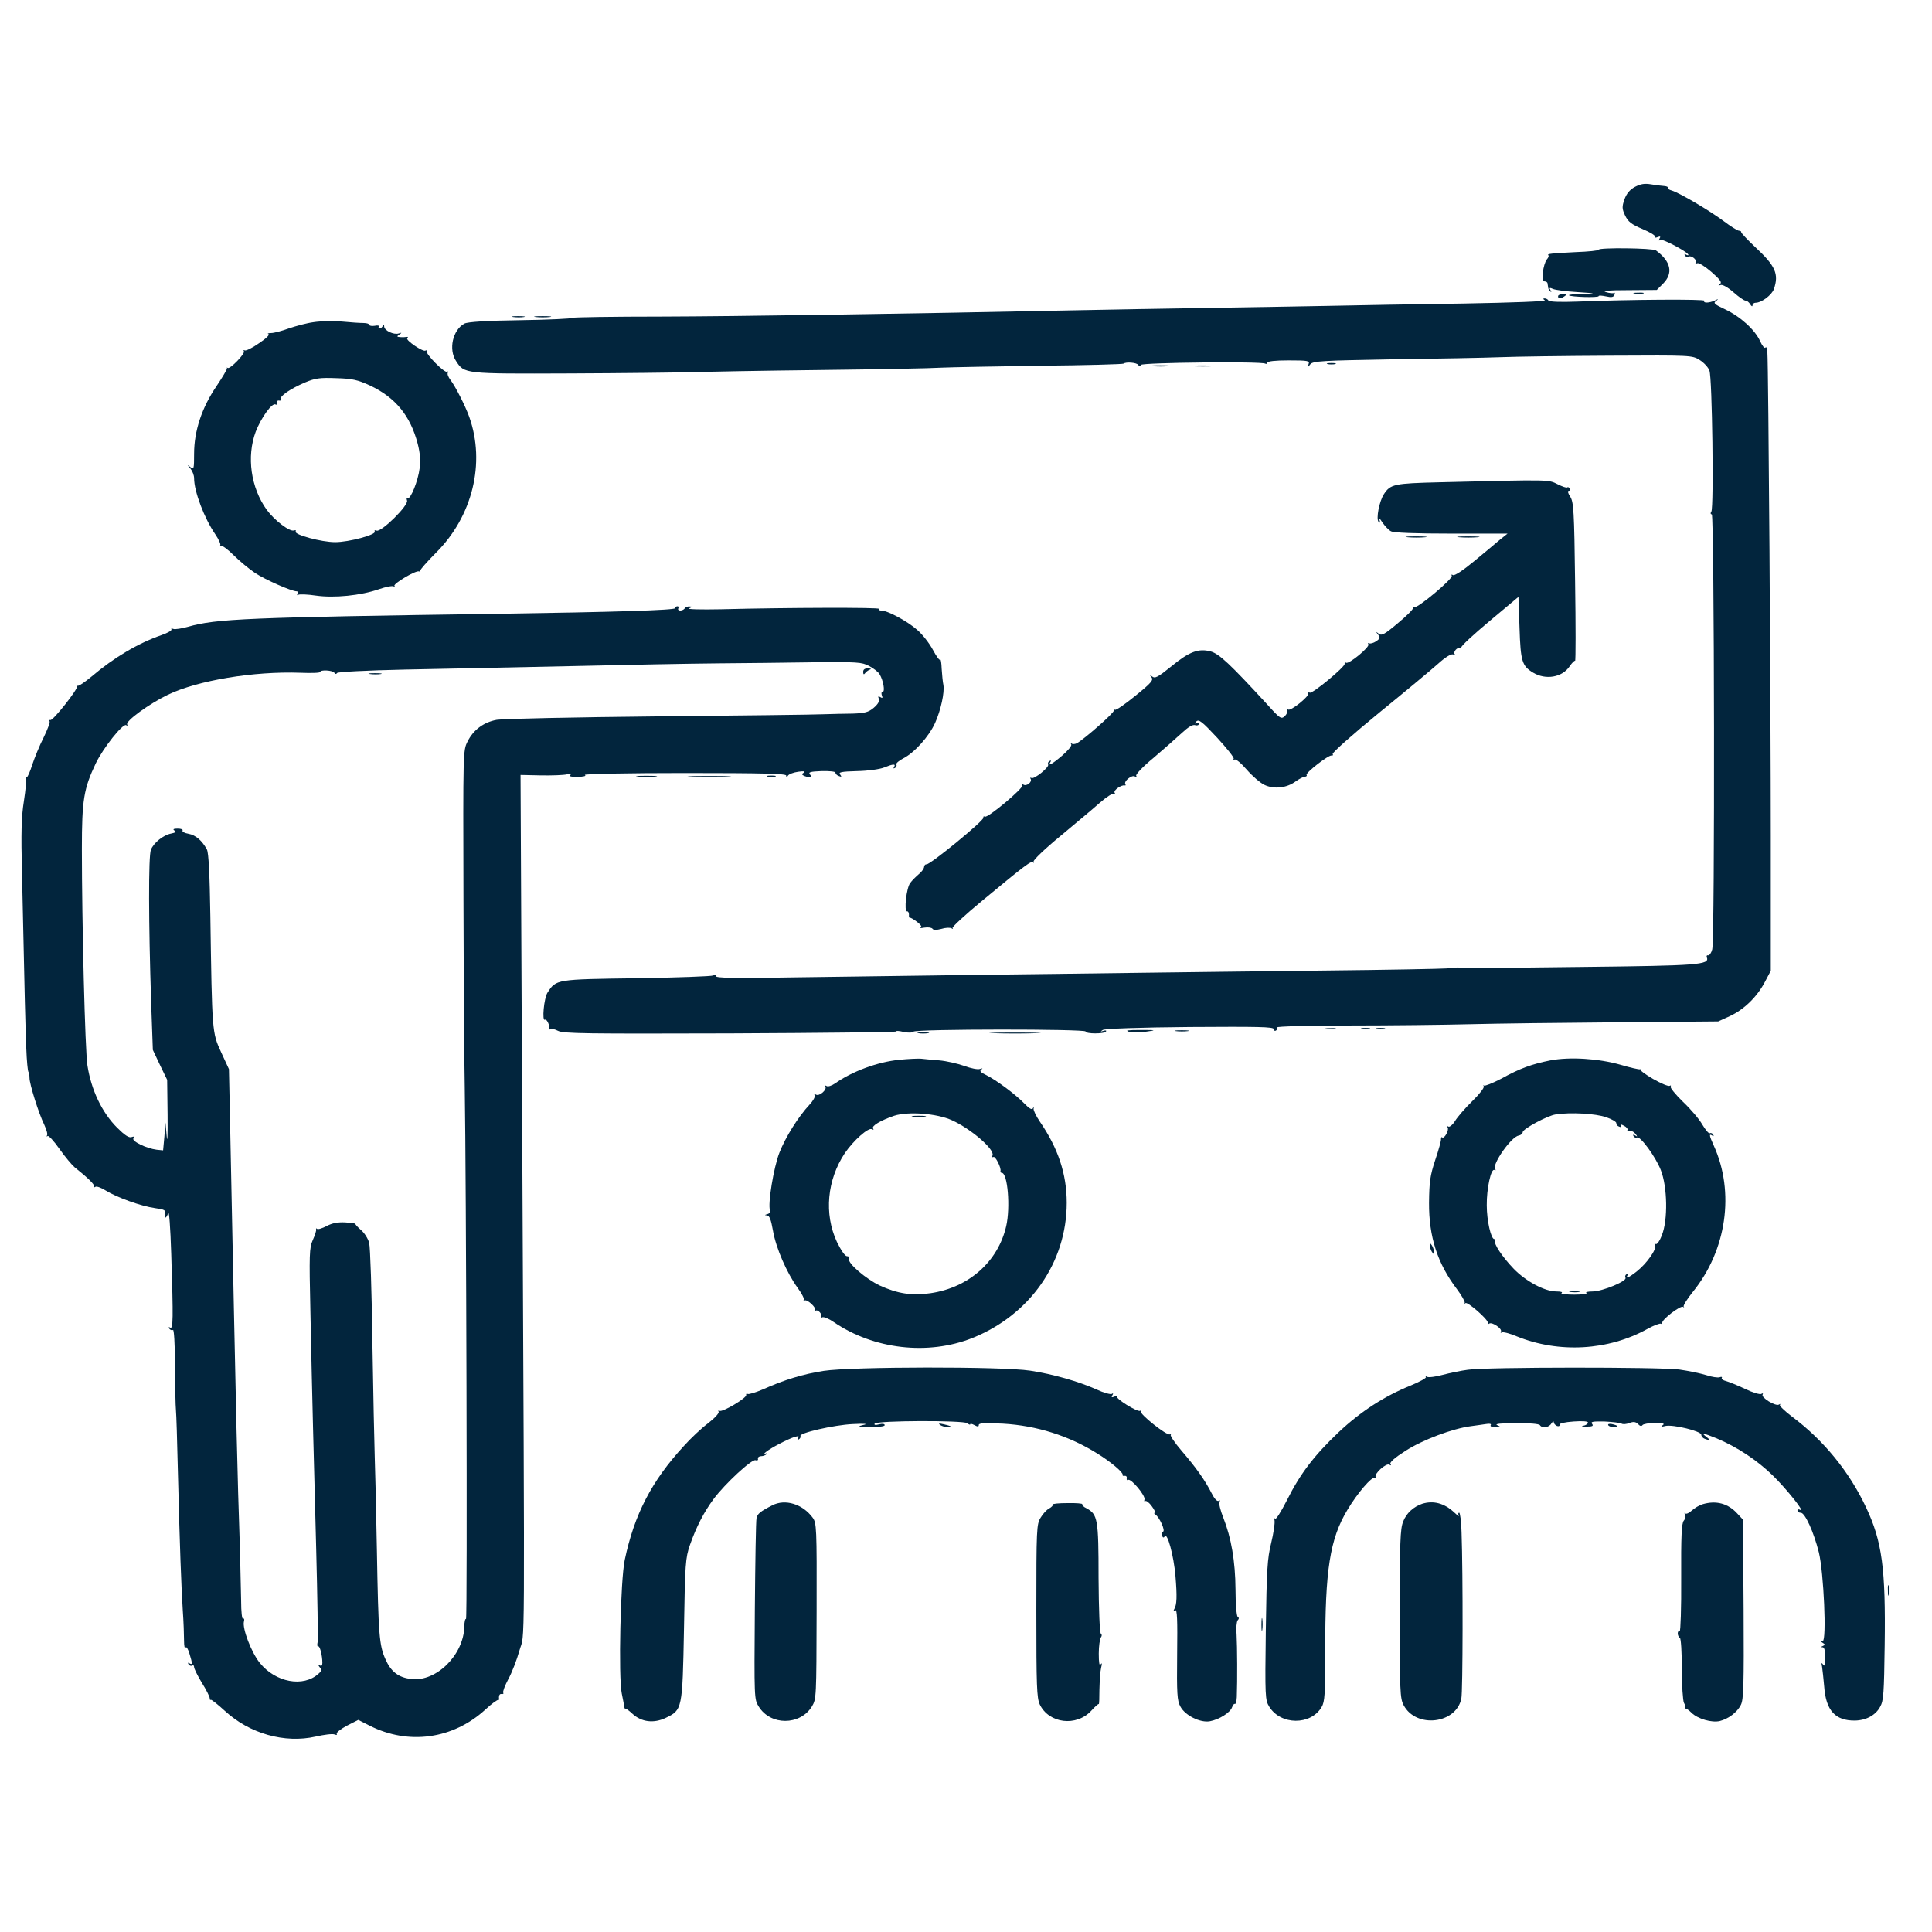 <svg width="90" height="90" viewBox="0 0 90 90" fill="none" xmlns="http://www.w3.org/2000/svg">
<path d="M76.162 8.706C75.923 8.835 75.774 9.015 75.674 9.284C75.555 9.632 75.555 9.722 75.704 10.04C75.843 10.329 75.993 10.449 76.511 10.668C76.869 10.817 77.128 10.977 77.098 11.027C77.068 11.076 77.128 11.086 77.218 11.046C77.347 10.997 77.367 11.017 77.307 11.116C77.257 11.206 77.267 11.226 77.347 11.176C77.447 11.106 78.652 11.754 78.652 11.873C78.652 11.903 78.602 11.893 78.532 11.853C78.463 11.813 78.453 11.823 78.492 11.903C78.532 11.963 78.612 11.992 78.662 11.953C78.781 11.883 79.07 12.102 78.99 12.222C78.96 12.271 79 12.291 79.07 12.261C79.14 12.232 79.439 12.421 79.727 12.67C80.136 13.028 80.225 13.158 80.126 13.227C80.026 13.307 80.036 13.317 80.156 13.277C80.245 13.247 80.494 13.387 80.753 13.616C80.992 13.825 81.241 14.004 81.311 14.004C81.38 14.004 81.48 14.084 81.53 14.174C81.59 14.273 81.639 14.293 81.639 14.223C81.639 14.164 81.699 14.104 81.779 14.104C82.058 14.104 82.536 13.745 82.635 13.466C82.874 12.769 82.715 12.391 81.769 11.514C81.4 11.166 81.102 10.847 81.112 10.817C81.121 10.777 81.072 10.748 81.012 10.748C80.942 10.748 80.624 10.549 80.295 10.3C79.657 9.821 78.243 8.985 77.875 8.875C77.755 8.845 77.676 8.786 77.696 8.746C77.716 8.706 77.636 8.676 77.526 8.666C77.407 8.656 77.128 8.626 76.909 8.587C76.61 8.537 76.431 8.567 76.162 8.706Z" fill="#02253D"/>
<path d="M74.47 11.634C74.47 11.674 73.992 11.724 73.404 11.744C72.239 11.804 72.05 11.823 72.13 11.893C72.159 11.923 72.13 12.003 72.06 12.082C71.881 12.312 71.781 13.108 71.95 13.108C72.02 13.108 72.09 13.148 72.09 13.208C72.1 13.258 72.11 13.347 72.12 13.397C72.12 13.447 72.169 13.527 72.219 13.576C72.279 13.626 72.279 13.596 72.229 13.517C72.159 13.407 72.189 13.387 72.339 13.457C72.438 13.507 72.956 13.576 73.474 13.606C74.38 13.666 74.39 13.676 73.733 13.686C73.355 13.696 73.066 13.726 73.086 13.756C73.165 13.835 74.47 13.875 74.47 13.795C74.47 13.756 74.619 13.766 74.808 13.805C75.067 13.865 75.167 13.845 75.207 13.736C75.237 13.656 75.227 13.616 75.187 13.646C75.137 13.676 74.968 13.656 74.808 13.606C74.609 13.546 74.928 13.517 75.844 13.517L77.179 13.507L77.468 13.218C77.956 12.73 77.846 12.182 77.139 11.664C76.999 11.555 74.47 11.525 74.47 11.634Z" fill="#02253D"/>
<path d="M76.144 13.674C76.264 13.694 76.443 13.694 76.543 13.674C76.632 13.644 76.533 13.624 76.314 13.634C76.095 13.634 76.015 13.654 76.144 13.674Z" fill="#02253D"/>
<path d="M72.58 13.802C72.58 13.932 72.69 13.932 72.879 13.802C72.998 13.723 72.988 13.703 72.809 13.703C72.68 13.703 72.58 13.743 72.58 13.802Z" fill="#02253D"/>
<path d="M71.964 13.99C72.044 14.04 70.441 14.099 68.23 14.139C66.109 14.169 63.25 14.219 61.876 14.249C60.512 14.278 57.913 14.318 56.1 14.348C54.298 14.378 51.738 14.418 50.424 14.448C41.819 14.627 34.331 14.737 30.805 14.747C28.564 14.747 26.702 14.777 26.672 14.806C26.642 14.846 25.547 14.896 24.233 14.916C22.669 14.936 21.773 14.996 21.633 15.075C21.086 15.374 20.887 16.28 21.245 16.818C21.633 17.416 21.604 17.416 26.523 17.396C28.983 17.386 31.542 17.356 32.199 17.336C32.857 17.316 35.565 17.266 38.224 17.236C40.883 17.206 43.413 17.157 43.851 17.127C44.289 17.107 46.37 17.067 48.472 17.037C50.573 17.017 52.316 16.968 52.346 16.938C52.445 16.848 52.953 16.888 53.023 16.997C53.073 17.077 53.103 17.077 53.152 16.997C53.222 16.888 58.759 16.828 58.938 16.938C58.998 16.968 59.038 16.948 59.038 16.898C59.038 16.828 59.396 16.788 60.034 16.788C60.93 16.788 61.02 16.808 60.96 16.957C60.91 17.127 60.91 17.127 61.04 16.968C61.169 16.818 61.567 16.798 64.864 16.738C66.895 16.709 69.156 16.669 69.893 16.639C70.63 16.609 72.94 16.579 75.031 16.569C78.786 16.549 78.826 16.549 79.174 16.768C79.373 16.888 79.582 17.117 79.632 17.266C79.762 17.585 79.841 23.64 79.722 23.829C79.672 23.899 79.682 23.959 79.742 23.959C79.861 23.959 79.891 43.797 79.762 44.226C79.722 44.385 79.632 44.514 79.573 44.504C79.513 44.484 79.483 44.534 79.513 44.604C79.642 44.943 79.105 44.983 73.787 45.042C70.909 45.082 68.449 45.102 68.329 45.092C68.2 45.082 68.04 45.072 67.981 45.072C67.911 45.062 67.652 45.082 67.403 45.112C67.154 45.132 64.555 45.182 61.627 45.212C58.699 45.251 54.706 45.291 52.764 45.321C50.822 45.351 47.277 45.391 44.897 45.421C42.517 45.451 38.941 45.5 36.96 45.53C34.241 45.58 33.345 45.56 33.345 45.471C33.345 45.401 33.295 45.391 33.225 45.441C33.156 45.48 31.552 45.54 29.66 45.57C25.896 45.62 25.906 45.62 25.507 46.237C25.338 46.496 25.238 47.602 25.388 47.502C25.467 47.452 25.617 47.771 25.587 47.91C25.567 47.96 25.597 47.98 25.627 47.94C25.667 47.901 25.836 47.94 25.995 48.02C26.244 48.15 27.3 48.159 34.032 48.139C38.304 48.12 41.77 48.08 41.75 48.05C41.73 48.01 41.879 48.02 42.088 48.07C42.307 48.12 42.497 48.11 42.546 48.06C42.676 47.93 50.573 47.93 50.573 48.05C50.573 48.169 51.449 48.169 51.519 48.05C51.559 48 51.499 47.99 51.4 48.02C51.25 48.07 51.25 48.06 51.37 47.98C51.459 47.92 53.073 47.861 55.433 47.841C58.6 47.821 59.337 47.831 59.337 47.94C59.337 48.01 59.386 48.04 59.436 48.01C59.496 47.97 59.516 47.91 59.486 47.861C59.456 47.811 60.99 47.771 62.892 47.771C64.804 47.771 67.323 47.741 68.499 47.711C69.674 47.681 72.751 47.642 75.34 47.622L80.041 47.582L80.588 47.333C81.246 47.024 81.843 46.447 82.212 45.749L82.49 45.221V38.947C82.49 32.852 82.381 17.067 82.331 16.41C82.321 16.23 82.281 16.131 82.242 16.191C82.202 16.25 82.092 16.111 81.993 15.892C81.754 15.364 81.076 14.747 80.359 14.408C79.851 14.169 79.802 14.119 79.941 14.02C80.07 13.92 80.061 13.91 79.881 14C79.622 14.119 79.324 14.129 79.393 14.01C79.443 13.93 75.908 13.95 73.458 14.05C72.681 14.079 72.173 14.059 72.133 14C72.104 13.94 72.014 13.9 71.954 13.9C71.874 13.9 71.874 13.93 71.964 13.99Z" fill="#02253D"/>
<path d="M23.908 14.767C24.057 14.787 24.276 14.787 24.406 14.767C24.525 14.747 24.406 14.727 24.127 14.727C23.858 14.727 23.749 14.747 23.908 14.767Z" fill="#02253D"/>
<path d="M24.959 14.767C25.128 14.787 25.427 14.787 25.606 14.767C25.776 14.747 25.636 14.727 25.277 14.727C24.919 14.727 24.78 14.747 24.959 14.767Z" fill="#02253D"/>
<path d="M14.609 15.008C14.3 15.047 13.783 15.187 13.464 15.296C13.135 15.416 12.767 15.515 12.627 15.515C12.488 15.515 12.438 15.545 12.508 15.565C12.578 15.595 12.379 15.784 12.06 15.993C11.751 16.213 11.452 16.352 11.403 16.322C11.343 16.292 11.333 16.302 11.363 16.362C11.432 16.471 10.706 17.218 10.606 17.139C10.566 17.109 10.556 17.119 10.576 17.149C10.596 17.179 10.377 17.557 10.088 17.985C9.401 18.991 9.042 20.077 9.042 21.142C9.042 21.84 9.032 21.889 8.873 21.76C8.704 21.63 8.704 21.63 8.873 21.829C8.963 21.939 9.042 22.138 9.042 22.278C9.042 22.895 9.52 24.15 10.028 24.887C10.198 25.136 10.297 25.365 10.257 25.405C10.217 25.455 10.237 25.465 10.287 25.425C10.347 25.395 10.616 25.594 10.885 25.863C11.164 26.142 11.612 26.51 11.881 26.69C12.359 27.008 13.584 27.546 13.822 27.546C13.882 27.546 13.902 27.596 13.862 27.666C13.822 27.725 13.832 27.745 13.902 27.705C13.962 27.675 14.33 27.686 14.719 27.745C15.575 27.865 16.8 27.745 17.657 27.446C17.975 27.337 18.274 27.277 18.344 27.317C18.404 27.347 18.423 27.337 18.374 27.297C18.294 27.198 19.399 26.54 19.529 26.62C19.569 26.64 19.588 26.63 19.579 26.58C19.569 26.54 19.897 26.162 20.306 25.753C22.009 24.06 22.626 21.571 21.859 19.419C21.67 18.892 21.212 17.995 20.983 17.697C20.883 17.567 20.823 17.418 20.863 17.358C20.893 17.308 20.883 17.288 20.823 17.318C20.714 17.388 19.828 16.501 19.877 16.362C19.887 16.322 19.867 16.302 19.818 16.332C19.698 16.402 18.881 15.844 18.971 15.754C19.021 15.715 19.011 15.685 18.951 15.695C18.901 15.705 18.762 15.715 18.652 15.705C18.483 15.695 18.473 15.675 18.603 15.585C18.732 15.495 18.722 15.486 18.573 15.535C18.344 15.605 17.905 15.406 17.896 15.207C17.896 15.107 17.876 15.087 17.836 15.167C17.816 15.237 17.746 15.296 17.696 15.296C17.637 15.296 17.617 15.257 17.647 15.207C17.677 15.167 17.587 15.147 17.457 15.177C17.318 15.197 17.208 15.177 17.208 15.137C17.208 15.087 17.089 15.047 16.939 15.047C16.78 15.047 16.322 15.018 15.914 14.978C15.505 14.948 14.918 14.958 14.609 15.008ZM17.228 17.955C18.423 18.513 19.12 19.37 19.459 20.674C19.569 21.102 19.599 21.471 19.549 21.81C19.479 22.397 19.12 23.284 18.991 23.204C18.941 23.174 18.931 23.224 18.961 23.313C19.051 23.532 17.766 24.797 17.547 24.718C17.467 24.688 17.427 24.698 17.457 24.758C17.547 24.907 16.252 25.255 15.615 25.255C14.978 25.255 13.683 24.907 13.773 24.758C13.803 24.698 13.773 24.688 13.693 24.708C13.504 24.787 12.787 24.24 12.428 23.752C11.681 22.716 11.482 21.272 11.91 20.116C12.159 19.469 12.677 18.742 12.837 18.842C12.886 18.872 12.916 18.842 12.906 18.762C12.886 18.692 12.936 18.643 13.006 18.663C13.086 18.672 13.115 18.643 13.086 18.593C13.006 18.463 13.534 18.105 14.211 17.816C14.689 17.617 14.898 17.587 15.665 17.617C16.422 17.637 16.661 17.697 17.228 17.955Z" fill="#02253D"/>
<path d="M61.85 16.961C61.939 16.981 62.099 16.981 62.198 16.961C62.288 16.931 62.208 16.911 62.019 16.911C61.83 16.911 61.75 16.931 61.85 16.961Z" fill="#02253D"/>
<path d="M53.691 17.056C53.891 17.076 54.229 17.076 54.438 17.056C54.638 17.036 54.468 17.017 54.06 17.017C53.652 17.017 53.482 17.036 53.691 17.056Z" fill="#02253D"/>
<path d="M55.429 17.056C55.767 17.076 56.305 17.076 56.624 17.056C56.932 17.036 56.654 17.026 55.996 17.026C55.339 17.026 55.08 17.036 55.429 17.056Z" fill="#02253D"/>
<path d="M67.05 22.467C64.949 22.517 64.77 22.557 64.471 23.015C64.252 23.344 64.092 24.18 64.222 24.31C64.292 24.379 64.302 24.34 64.262 24.21C64.222 24.101 64.282 24.15 64.391 24.33C64.511 24.499 64.69 24.698 64.799 24.748C64.919 24.818 65.955 24.857 67.608 24.857H70.227L69.888 25.126C69.709 25.286 69.161 25.734 68.683 26.132C68.156 26.57 67.757 26.829 67.688 26.79C67.618 26.75 67.598 26.76 67.628 26.819C67.707 26.949 66.014 28.363 65.885 28.283C65.835 28.253 65.815 28.273 65.825 28.323C65.845 28.373 65.526 28.692 65.118 29.03C64.491 29.558 64.361 29.628 64.222 29.518C64.082 29.409 64.082 29.409 64.192 29.558C64.302 29.698 64.292 29.747 64.102 29.877C63.983 29.956 63.834 29.996 63.784 29.966C63.724 29.936 63.714 29.956 63.744 30.016C63.824 30.136 62.838 30.952 62.708 30.873C62.658 30.843 62.629 30.863 62.639 30.922C62.678 31.052 61.125 32.337 61.015 32.267C60.965 32.237 60.936 32.257 60.946 32.307C60.985 32.446 60.129 33.133 60.009 33.054C59.95 33.024 59.93 33.044 59.96 33.094C59.999 33.153 59.94 33.273 59.85 33.362C59.681 33.512 59.631 33.482 59.014 32.795C57.301 30.932 56.793 30.454 56.394 30.345C55.827 30.195 55.399 30.355 54.552 31.052C53.935 31.55 53.805 31.62 53.666 31.51C53.526 31.401 53.526 31.401 53.636 31.54C53.745 31.679 53.646 31.799 52.899 32.406C52.421 32.795 51.993 33.094 51.943 33.064C51.893 33.034 51.873 33.054 51.883 33.103C51.913 33.203 50.499 34.438 50.16 34.627C50.071 34.667 49.961 34.677 49.921 34.637C49.871 34.597 49.871 34.617 49.901 34.677C49.941 34.737 49.742 34.976 49.473 35.205C48.995 35.613 48.796 35.713 48.935 35.494C48.975 35.424 48.965 35.414 48.886 35.454C48.826 35.494 48.796 35.563 48.826 35.613C48.896 35.733 48.169 36.32 48.049 36.241C47.989 36.211 47.979 36.231 48.009 36.281C48.099 36.42 47.82 36.649 47.671 36.549C47.601 36.51 47.581 36.52 47.621 36.589C47.691 36.709 46.008 38.123 45.878 38.043C45.828 38.013 45.798 38.033 45.808 38.093C45.848 38.222 43.319 40.294 43.159 40.264C43.11 40.254 43.06 40.304 43.05 40.374C43.05 40.453 42.94 40.613 42.801 40.722C42.661 40.842 42.482 41.021 42.403 41.131C42.223 41.35 42.104 42.475 42.253 42.455C42.303 42.445 42.343 42.515 42.343 42.605C42.333 42.704 42.353 42.764 42.393 42.754C42.422 42.744 42.582 42.834 42.731 42.953C42.91 43.093 42.96 43.182 42.881 43.212C42.811 43.242 42.891 43.242 43.06 43.212C43.229 43.182 43.398 43.212 43.438 43.262C43.478 43.331 43.617 43.331 43.847 43.272C44.036 43.212 44.255 43.202 44.325 43.242C44.384 43.282 44.414 43.282 44.374 43.232C44.335 43.192 44.962 42.614 45.769 41.947C47.79 40.274 48.039 40.085 48.129 40.175C48.179 40.214 48.179 40.194 48.149 40.135C48.119 40.075 48.676 39.537 49.404 38.94C50.12 38.342 50.957 37.645 51.246 37.386C51.545 37.127 51.833 36.938 51.893 36.978C51.953 37.008 51.963 36.988 51.923 36.928C51.853 36.818 52.242 36.549 52.391 36.589C52.441 36.599 52.451 36.569 52.421 36.529C52.341 36.39 52.73 36.081 52.869 36.171C52.939 36.211 52.969 36.201 52.929 36.141C52.889 36.081 53.248 35.703 53.736 35.304C54.214 34.896 54.801 34.378 55.05 34.149C55.349 33.87 55.558 33.741 55.677 33.781C55.767 33.811 55.847 33.781 55.847 33.721C55.847 33.661 55.787 33.641 55.727 33.681C55.638 33.731 55.638 33.701 55.727 33.611C55.847 33.492 55.996 33.611 56.693 34.358C57.151 34.856 57.5 35.294 57.47 35.344C57.44 35.404 57.46 35.414 57.51 35.384C57.57 35.344 57.819 35.553 58.077 35.852C58.326 36.141 58.695 36.46 58.894 36.559C59.352 36.778 59.94 36.709 60.358 36.4C60.527 36.281 60.717 36.181 60.786 36.181C60.856 36.181 60.896 36.141 60.866 36.101C60.806 36.002 61.901 35.155 62.031 35.195C62.091 35.205 62.111 35.175 62.081 35.125C62.041 35.075 63.017 34.209 64.232 33.213C65.457 32.217 66.702 31.181 67 30.913C67.329 30.614 67.598 30.454 67.688 30.484C67.777 30.514 67.807 30.514 67.767 30.474C67.677 30.375 67.897 30.126 68.006 30.195C68.056 30.225 68.086 30.205 68.076 30.156C68.056 30.096 68.653 29.548 69.39 28.931L70.735 27.805L70.785 29.249C70.834 30.813 70.904 31.022 71.412 31.331C72 31.689 72.776 31.56 73.125 31.032C73.234 30.873 73.344 30.763 73.374 30.783C73.404 30.803 73.404 29.15 73.374 27.108C73.334 23.782 73.304 23.373 73.145 23.134C73.045 22.985 73.015 22.866 73.075 22.866C73.135 22.866 73.155 22.816 73.125 22.756C73.085 22.696 73.035 22.676 73.005 22.706C72.975 22.736 72.776 22.666 72.557 22.557C72.119 22.338 72.269 22.338 67.05 22.467Z" fill="#02253D"/>
<path d="M65.587 25.026C65.816 25.046 66.175 25.046 66.384 25.026C66.583 25.006 66.394 24.986 65.956 24.986C65.517 24.986 65.348 25.006 65.587 25.026Z" fill="#02253D"/>
<path d="M67.983 25.026C68.212 25.046 68.59 25.046 68.829 25.026C69.058 25.006 68.869 24.986 68.401 24.986C67.933 24.986 67.743 25.006 67.983 25.026Z" fill="#02253D"/>
<path d="M31.449 28.332C31.449 28.422 28.661 28.512 23.283 28.591C11.522 28.761 10.078 28.82 8.753 29.199C8.465 29.278 8.156 29.328 8.076 29.298C7.996 29.268 7.957 29.278 7.987 29.318C8.016 29.368 7.807 29.488 7.518 29.587C6.433 29.965 5.318 30.623 4.262 31.519C3.963 31.768 3.674 31.967 3.615 31.947C3.565 31.927 3.545 31.937 3.585 31.977C3.664 32.067 2.469 33.581 2.35 33.541C2.3 33.531 2.28 33.551 2.31 33.601C2.34 33.65 2.211 33.989 2.031 34.358C1.842 34.726 1.613 35.294 1.503 35.622C1.404 35.941 1.284 36.21 1.245 36.21C1.195 36.21 1.185 36.25 1.215 36.289C1.235 36.329 1.195 36.788 1.115 37.305C0.996 38.042 0.976 38.799 1.025 40.691C1.155 46.786 1.185 47.872 1.225 48.848C1.245 49.416 1.294 49.904 1.324 49.934C1.354 49.963 1.374 50.093 1.374 50.212C1.374 50.501 1.802 51.866 2.061 52.393C2.161 52.612 2.23 52.832 2.191 52.891C2.161 52.941 2.171 52.961 2.22 52.921C2.26 52.881 2.509 53.15 2.768 53.519C3.027 53.887 3.356 54.276 3.475 54.375C4.113 54.883 4.411 55.182 4.381 55.262C4.372 55.311 4.401 55.321 4.451 55.282C4.511 55.252 4.72 55.331 4.929 55.461C5.437 55.779 6.572 56.188 7.22 56.278C7.658 56.337 7.728 56.377 7.698 56.536C7.648 56.795 7.738 56.775 7.837 56.507C7.877 56.377 7.937 57.154 7.977 58.419C8.076 61.466 8.066 61.934 7.927 61.845C7.857 61.805 7.847 61.815 7.887 61.894C7.927 61.954 8.006 61.984 8.056 61.954C8.106 61.914 8.146 62.582 8.156 63.617C8.156 64.564 8.176 65.5 8.196 65.689C8.216 65.878 8.255 67.133 8.285 68.477C8.375 72.103 8.445 73.885 8.514 75.001C8.554 75.548 8.574 76.196 8.574 76.435C8.574 76.674 8.604 76.813 8.644 76.753C8.684 76.684 8.753 76.803 8.823 77.022C8.972 77.51 8.972 77.57 8.823 77.48C8.753 77.441 8.743 77.451 8.783 77.53C8.823 77.59 8.903 77.62 8.953 77.59C9.002 77.55 9.042 77.59 9.042 77.66C9.042 77.729 9.201 78.058 9.401 78.387C9.61 78.715 9.769 79.044 9.769 79.104C9.769 79.174 9.789 79.213 9.819 79.183C9.849 79.163 10.138 79.393 10.476 79.701C11.621 80.757 13.255 81.225 14.709 80.896C15.097 80.807 15.485 80.757 15.585 80.797C15.675 80.837 15.724 80.817 15.684 80.767C15.655 80.717 15.864 80.548 16.163 80.388L16.69 80.12L17.218 80.388C19.031 81.305 21.102 81.016 22.606 79.642C22.904 79.363 23.183 79.163 23.213 79.193C23.243 79.223 23.253 79.163 23.243 79.064C23.243 78.964 23.293 78.895 23.363 78.915C23.442 78.924 23.472 78.895 23.442 78.855C23.412 78.805 23.522 78.516 23.681 78.217C23.851 77.909 24.08 77.311 24.199 76.883C24.458 75.957 24.448 78.247 24.329 53.061L24.249 36.1L25.185 36.12C25.703 36.13 26.261 36.11 26.42 36.07C26.629 36.021 26.679 36.021 26.579 36.09C26.48 36.16 26.569 36.19 26.908 36.19C27.197 36.18 27.326 36.15 27.247 36.1C27.177 36.05 29.258 36.011 31.877 36.011C35.612 36.011 36.627 36.041 36.627 36.13C36.627 36.23 36.647 36.23 36.707 36.13C36.757 36.06 36.966 35.981 37.185 35.951C37.444 35.911 37.534 35.931 37.444 35.991C37.335 36.06 37.344 36.09 37.474 36.15C37.753 36.25 37.862 36.22 37.733 36.08C37.643 35.971 37.743 35.941 38.271 35.921C38.629 35.911 38.918 35.941 38.918 35.991C38.918 36.05 38.988 36.12 39.077 36.15C39.207 36.2 39.217 36.19 39.137 36.08C39.047 35.971 39.187 35.941 39.934 35.921C40.442 35.911 40.999 35.831 41.188 35.752C41.607 35.582 41.746 35.572 41.647 35.732C41.607 35.801 41.617 35.812 41.696 35.772C41.756 35.732 41.786 35.662 41.756 35.612C41.726 35.562 41.876 35.433 42.085 35.324C42.593 35.065 43.27 34.318 43.559 33.68C43.828 33.083 44.007 32.256 43.947 31.907C43.917 31.778 43.887 31.449 43.867 31.161C43.857 30.882 43.828 30.692 43.798 30.732C43.768 30.782 43.618 30.573 43.459 30.274C43.3 29.976 42.971 29.547 42.722 29.338C42.274 28.94 41.348 28.442 41.059 28.442C40.969 28.442 40.92 28.412 40.94 28.362C40.989 28.292 36.697 28.302 33.59 28.382C32.644 28.402 31.987 28.382 32.096 28.342C32.256 28.273 32.266 28.253 32.126 28.253C32.037 28.243 31.927 28.282 31.897 28.342C31.867 28.392 31.768 28.442 31.688 28.442C31.608 28.442 31.569 28.392 31.598 28.342C31.628 28.282 31.608 28.243 31.559 28.243C31.499 28.243 31.449 28.282 31.449 28.332ZM40.481 31.021C40.691 31.131 40.91 31.3 40.969 31.4C41.149 31.688 41.238 32.226 41.119 32.226C41.059 32.226 41.049 32.296 41.079 32.395C41.129 32.515 41.109 32.535 41.009 32.475C40.91 32.416 40.89 32.435 40.94 32.555C40.979 32.664 40.9 32.804 40.701 32.973C40.452 33.182 40.282 33.222 39.735 33.242C39.366 33.242 38.759 33.262 38.37 33.272C37.992 33.292 34.516 33.332 30.652 33.371C26.788 33.411 23.412 33.481 23.143 33.531C22.536 33.64 22.048 33.999 21.779 34.547C21.57 34.955 21.57 35.005 21.59 41.926C21.6 45.771 21.63 49.694 21.65 50.651C21.719 54.833 21.779 75.459 21.709 75.419C21.67 75.389 21.63 75.558 21.63 75.787C21.59 77.102 20.325 78.347 19.17 78.217C18.563 78.148 18.214 77.879 17.955 77.291C17.666 76.644 17.627 76.176 17.557 72.212C17.527 70.4 17.477 68.457 17.457 67.88C17.437 67.302 17.387 64.902 17.348 62.552C17.318 60.191 17.248 58.1 17.198 57.901C17.148 57.702 16.969 57.423 16.81 57.293C16.651 57.154 16.541 57.034 16.561 57.014C16.581 56.995 16.372 56.965 16.093 56.945C15.744 56.925 15.475 56.975 15.216 57.114C15.007 57.224 14.808 57.283 14.768 57.243C14.729 57.204 14.709 57.224 14.729 57.273C14.739 57.333 14.669 57.552 14.569 57.771C14.41 58.13 14.4 58.429 14.46 61.108C14.549 65.43 14.609 67.571 14.729 72.132C14.788 74.393 14.818 76.345 14.798 76.484C14.768 76.624 14.778 76.714 14.818 76.694C14.898 76.644 15.017 77.122 15.017 77.46C15.017 77.59 14.977 77.63 14.898 77.58C14.798 77.52 14.798 77.53 14.888 77.66C14.997 77.779 14.987 77.839 14.838 77.968C14.131 78.616 12.836 78.377 12.099 77.46C11.701 76.963 11.283 75.857 11.363 75.538C11.392 75.439 11.372 75.369 11.323 75.409C11.273 75.439 11.233 75.08 11.233 74.582C11.223 74.104 11.203 73.098 11.183 72.362C11.044 68.149 11.024 67.332 10.705 51.647L10.665 49.804L10.297 49.007C9.879 48.101 9.879 48.071 9.799 42.663C9.769 40.711 9.719 39.735 9.64 39.576C9.421 39.168 9.122 38.899 8.773 38.839C8.594 38.809 8.474 38.739 8.504 38.69C8.534 38.64 8.435 38.6 8.275 38.6C8.086 38.6 8.036 38.63 8.126 38.69C8.226 38.749 8.176 38.789 7.977 38.829C7.608 38.899 7.16 39.257 7.03 39.586C6.911 39.875 6.921 43.022 7.04 46.667L7.12 48.908L7.449 49.605L7.787 50.302L7.807 51.945C7.817 52.852 7.797 53.3 7.767 52.941L7.708 52.294L7.658 52.941L7.598 53.589L7.299 53.559C6.821 53.499 6.124 53.16 6.214 53.031C6.264 52.941 6.234 52.931 6.124 52.971C6.005 53.011 5.806 52.881 5.457 52.533C4.75 51.826 4.252 50.78 4.073 49.635C3.963 48.958 3.814 42.962 3.814 39.546C3.814 37.256 3.903 36.738 4.461 35.562C4.81 34.836 5.726 33.69 5.875 33.78C5.935 33.82 5.955 33.81 5.925 33.75C5.825 33.601 6.951 32.784 7.817 32.366C9.201 31.698 11.821 31.26 14.002 31.34C14.499 31.36 14.918 31.35 14.918 31.3C14.918 31.191 15.495 31.22 15.575 31.34C15.615 31.41 15.665 31.41 15.704 31.35C15.734 31.3 17.049 31.23 18.851 31.191C20.554 31.161 24.02 31.081 26.569 31.031C29.119 30.971 32.206 30.912 33.441 30.902C34.676 30.892 36.677 30.872 37.892 30.852C39.924 30.832 40.143 30.842 40.481 31.021Z" fill="#02253D"/>
<path d="M40.211 31.299C40.211 31.409 40.241 31.439 40.291 31.369C40.33 31.309 40.43 31.229 40.51 31.199C40.609 31.16 40.589 31.14 40.44 31.14C40.281 31.13 40.211 31.189 40.211 31.299Z" fill="#02253D"/>
<path d="M17.24 31.399C17.389 31.419 17.608 31.419 17.738 31.399C17.857 31.379 17.738 31.359 17.459 31.359C17.19 31.359 17.081 31.379 17.24 31.399Z" fill="#02253D"/>
<path d="M29.738 36.178C29.967 36.198 30.325 36.198 30.534 36.178C30.733 36.158 30.544 36.139 30.106 36.139C29.668 36.139 29.499 36.158 29.738 36.178Z" fill="#02253D"/>
<path d="M32.226 36.178C32.675 36.198 33.411 36.198 33.87 36.178C34.318 36.169 33.949 36.148 33.043 36.148C32.137 36.148 31.768 36.169 32.226 36.178Z" fill="#02253D"/>
<path d="M35.76 36.178C35.849 36.198 36.009 36.198 36.108 36.178C36.198 36.148 36.118 36.129 35.929 36.129C35.74 36.129 35.66 36.148 35.76 36.178Z" fill="#02253D"/>
<path d="M61.803 47.933C61.922 47.953 62.101 47.953 62.201 47.933C62.291 47.903 62.191 47.883 61.972 47.894C61.753 47.894 61.673 47.913 61.803 47.933Z" fill="#02253D"/>
<path d="M63.444 47.933C63.533 47.953 63.693 47.953 63.792 47.933C63.882 47.903 63.802 47.883 63.613 47.883C63.424 47.883 63.344 47.903 63.444 47.933Z" fill="#02253D"/>
<path d="M64.143 47.933C64.232 47.953 64.392 47.953 64.491 47.933C64.581 47.903 64.501 47.883 64.312 47.883C64.123 47.883 64.043 47.903 64.143 47.933Z" fill="#02253D"/>
<path d="M52.584 48.06C52.733 48.1 53.092 48.1 53.381 48.06C53.889 47.99 53.879 47.98 53.112 47.98C52.554 47.98 52.395 48 52.584 48.06Z" fill="#02253D"/>
<path d="M54.783 48.033C54.933 48.053 55.172 48.053 55.331 48.033C55.481 48.013 55.351 47.993 55.052 47.993C54.754 47.993 54.624 48.013 54.783 48.033Z" fill="#02253D"/>
<path d="M42.785 48.13C42.905 48.15 43.104 48.15 43.233 48.13C43.353 48.11 43.253 48.09 43.004 48.09C42.755 48.09 42.656 48.11 42.785 48.13Z" fill="#02253D"/>
<path d="M46.314 48.13C46.842 48.15 47.718 48.15 48.256 48.13C48.784 48.12 48.346 48.1 47.28 48.1C46.215 48.1 45.776 48.12 46.314 48.13Z" fill="#02253D"/>
<path d="M41.904 49.367C40.888 49.466 39.703 49.904 38.897 50.472C38.737 50.582 38.568 50.631 38.508 50.592C38.439 50.552 38.419 50.562 38.449 50.621C38.538 50.761 38.16 51.09 38.01 50.99C37.941 50.95 37.911 50.96 37.951 51.02C37.99 51.08 37.881 51.279 37.712 51.458C37.184 52.026 36.596 52.962 36.307 53.699C36.039 54.386 35.76 56.099 35.869 56.378C35.899 56.457 35.839 56.537 35.75 56.557C35.61 56.597 35.61 56.607 35.73 56.617C35.849 56.627 35.919 56.826 36.009 57.334C36.148 58.141 36.656 59.306 37.164 60.003C37.363 60.272 37.483 60.521 37.443 60.561C37.403 60.61 37.423 60.61 37.483 60.581C37.602 60.511 38.05 60.929 37.971 61.039C37.941 61.078 37.951 61.088 37.99 61.059C38.09 60.979 38.319 61.218 38.249 61.337C38.219 61.397 38.239 61.407 38.299 61.367C38.369 61.327 38.608 61.427 38.837 61.586C40.699 62.861 43.229 63.15 45.29 62.333C47.979 61.258 49.692 58.808 49.692 56.029C49.692 54.695 49.294 53.49 48.437 52.245C48.268 51.996 48.138 51.727 48.148 51.647C48.168 51.548 48.158 51.538 48.118 51.627C48.078 51.717 47.949 51.647 47.71 51.398C47.282 50.96 46.406 50.313 45.947 50.084C45.688 49.964 45.619 49.894 45.708 49.825C45.798 49.765 45.778 49.755 45.649 49.795C45.549 49.835 45.22 49.765 44.922 49.655C44.613 49.546 44.095 49.426 43.757 49.396C43.428 49.367 43.039 49.337 42.9 49.317C42.761 49.307 42.312 49.327 41.904 49.367ZM44.344 52.185C45.24 52.593 46.336 53.539 46.236 53.818C46.206 53.888 46.226 53.928 46.276 53.898C46.366 53.838 46.654 54.416 46.605 54.555C46.595 54.605 46.625 54.635 46.664 54.635C46.943 54.635 47.073 56.248 46.873 57.115C46.495 58.768 45.131 59.983 43.348 60.242C42.482 60.371 41.805 60.262 40.978 59.883C40.351 59.585 39.484 58.848 39.554 58.658C39.584 58.579 39.544 58.519 39.454 58.519C39.365 58.519 39.175 58.24 38.986 57.852C38.379 56.547 38.528 54.964 39.355 53.719C39.763 53.121 40.46 52.504 40.62 52.603C40.699 52.643 40.709 52.633 40.669 52.563C40.6 52.444 41.018 52.195 41.655 51.976C42.303 51.767 43.647 51.866 44.344 52.185Z" fill="#02253D"/>
<path d="M42.533 52.017C42.683 52.037 42.922 52.037 43.081 52.017C43.231 51.997 43.101 51.977 42.802 51.977C42.504 51.977 42.374 51.997 42.533 52.017Z" fill="#02253D"/>
<path d="M72.227 49.395C71.341 49.574 70.813 49.764 69.927 50.252C69.528 50.461 69.17 50.6 69.13 50.57C69.09 50.53 69.09 50.55 69.12 50.61C69.15 50.67 68.911 50.979 68.582 51.297C68.254 51.616 67.895 52.034 67.785 52.214C67.676 52.393 67.526 52.512 67.477 52.482C67.407 52.443 67.397 52.462 67.437 52.522C67.517 52.652 67.268 53.08 67.178 52.98C67.148 52.95 67.128 52.99 67.128 53.06C67.138 53.13 67.019 53.568 66.859 54.036C66.62 54.763 66.581 55.052 66.57 56.028C66.561 57.611 66.959 58.856 67.875 60.061C68.084 60.34 68.243 60.619 68.234 60.689C68.224 60.758 68.234 60.768 68.263 60.709C68.323 60.589 69.349 61.485 69.309 61.625C69.299 61.675 69.329 61.695 69.379 61.655C69.518 61.575 69.996 61.904 69.917 62.033C69.887 62.083 69.907 62.103 69.956 62.073C70.016 62.033 70.325 62.113 70.653 62.252C72.615 63.049 74.926 62.92 76.748 61.904C77.037 61.744 77.326 61.635 77.376 61.665C77.415 61.695 77.445 61.675 77.435 61.625C77.395 61.485 78.272 60.808 78.401 60.878C78.451 60.918 78.471 60.908 78.431 60.868C78.401 60.828 78.591 60.51 78.859 60.181C80.433 58.239 80.821 55.54 79.835 53.369C79.616 52.881 79.606 52.801 79.766 52.901C79.835 52.941 79.845 52.931 79.805 52.851C79.766 52.791 79.696 52.761 79.646 52.791C79.606 52.821 79.447 52.632 79.298 52.383C79.158 52.134 78.75 51.656 78.401 51.327C78.053 50.989 77.794 50.67 77.824 50.62C77.854 50.56 77.834 50.55 77.784 50.58C77.724 50.62 77.376 50.471 77.007 50.261C76.649 50.052 76.38 49.853 76.43 49.833C76.469 49.803 76.459 49.793 76.4 49.813C76.34 49.823 75.942 49.734 75.503 49.604C74.468 49.306 73.133 49.226 72.227 49.395ZM74.816 52.044C75.095 52.134 75.304 52.263 75.294 52.323C75.284 52.373 75.334 52.453 75.424 52.482C75.513 52.522 75.543 52.502 75.503 52.433C75.463 52.363 75.503 52.363 75.653 52.443C75.772 52.502 75.842 52.592 75.812 52.642C75.782 52.702 75.812 52.712 75.892 52.682C75.971 52.652 76.091 52.712 76.171 52.801C76.29 52.95 76.29 52.97 76.171 52.891C76.071 52.841 76.051 52.851 76.101 52.931C76.141 52.99 76.21 53.02 76.26 52.99C76.4 52.901 77.127 53.887 77.366 54.504C77.674 55.281 77.704 56.834 77.415 57.542C77.316 57.81 77.186 57.99 77.127 57.95C77.067 57.91 77.057 57.94 77.097 58.01C77.196 58.169 76.728 58.846 76.25 59.225C75.872 59.523 75.703 59.593 75.822 59.394C75.862 59.324 75.852 59.314 75.772 59.354C75.713 59.394 75.683 59.474 75.722 59.523C75.812 59.673 74.667 60.151 74.199 60.161C73.98 60.161 73.84 60.191 73.9 60.231C73.97 60.27 73.711 60.31 73.322 60.31C72.944 60.31 72.675 60.27 72.745 60.231C72.814 60.191 72.695 60.161 72.496 60.161C71.958 60.161 71.072 59.683 70.514 59.105C69.986 58.557 69.568 57.93 69.648 57.801C69.678 57.761 69.658 57.721 69.608 57.721C69.459 57.721 69.259 56.874 69.259 56.147C69.249 55.371 69.459 54.404 69.618 54.504C69.678 54.534 69.688 54.514 69.648 54.444C69.508 54.225 70.405 52.95 70.743 52.901C70.843 52.881 70.932 52.811 70.932 52.741C70.932 52.592 72.078 51.974 72.466 51.915C73.163 51.805 74.348 51.875 74.816 52.044Z" fill="#02253D"/>
<path d="M73.156 60.184C73.276 60.204 73.455 60.204 73.554 60.184C73.644 60.154 73.544 60.135 73.325 60.144C73.106 60.144 73.027 60.164 73.156 60.184Z" fill="#02253D"/>
<path d="M66.606 58.019C66.606 58.099 66.655 58.238 66.705 58.318C66.795 58.447 66.805 58.447 66.805 58.318C66.805 58.238 66.755 58.099 66.705 58.019C66.615 57.89 66.606 57.89 66.606 58.019Z" fill="#02253D"/>
<path d="M38.375 63.86C37.409 64.009 36.532 64.278 35.556 64.716C35.208 64.866 34.879 64.965 34.829 64.936C34.78 64.906 34.75 64.926 34.76 64.985C34.8 65.115 33.654 65.802 33.515 65.722C33.465 65.692 33.445 65.712 33.475 65.762C33.515 65.822 33.296 66.061 32.987 66.3C32.678 66.529 32.16 67.017 31.842 67.376C30.358 68.989 29.551 70.543 29.103 72.664C28.904 73.59 28.804 78.131 28.964 78.888C29.023 79.167 29.073 79.446 29.083 79.516C29.093 79.575 29.113 79.615 29.133 79.595C29.153 79.575 29.302 79.685 29.462 79.834C29.88 80.223 30.458 80.293 31.015 80.024C31.782 79.655 31.792 79.635 31.862 75.9C31.912 72.833 31.931 72.574 32.141 71.967C32.439 71.12 32.788 70.443 33.246 69.825C33.764 69.128 35.029 67.953 35.198 68.023C35.278 68.053 35.327 68.023 35.307 67.953C35.297 67.883 35.367 67.834 35.457 67.834C35.546 67.834 35.656 67.794 35.706 67.744C35.755 67.694 35.726 67.684 35.636 67.724C35.556 67.764 35.576 67.724 35.686 67.634C35.915 67.445 36.682 67.047 37.02 66.937C37.2 66.888 37.239 66.897 37.18 66.987C37.13 67.077 37.14 67.097 37.219 67.047C37.279 67.007 37.309 66.937 37.289 66.897C37.2 66.758 38.853 66.38 39.719 66.34C40.297 66.31 40.456 66.33 40.217 66.38C39.918 66.449 39.958 66.469 40.546 66.479C40.944 66.479 41.213 66.449 41.213 66.389C41.213 66.33 41.103 66.31 40.954 66.35C40.785 66.4 40.705 66.38 40.745 66.32C40.834 66.17 44.888 66.16 45.067 66.3C45.137 66.37 45.196 66.38 45.196 66.35C45.196 66.31 45.286 66.33 45.395 66.389C45.545 66.469 45.595 66.469 45.595 66.38C45.595 66.29 45.883 66.28 46.72 66.32C48.293 66.409 49.807 66.888 51.122 67.714C51.739 68.093 52.327 68.591 52.297 68.7C52.277 68.74 52.327 68.77 52.396 68.75C52.456 68.74 52.506 68.79 52.486 68.859C52.476 68.939 52.506 68.969 52.556 68.939C52.685 68.859 53.382 69.686 53.313 69.855C53.293 69.925 53.303 69.965 53.352 69.925C53.402 69.895 53.542 70.005 53.661 70.174C53.781 70.333 53.84 70.473 53.791 70.473C53.751 70.473 53.761 70.513 53.821 70.552C54.01 70.672 54.298 71.309 54.179 71.349C54.119 71.369 54.099 71.449 54.129 71.528C54.169 71.638 54.209 71.648 54.259 71.568C54.378 71.369 54.677 72.465 54.757 73.411C54.836 74.357 54.826 74.765 54.697 74.964C54.657 75.044 54.667 75.054 54.747 75.014C54.836 74.954 54.856 75.452 54.836 77.066C54.816 78.898 54.836 79.227 54.986 79.496C55.205 79.914 55.912 80.263 56.36 80.183C56.798 80.103 57.316 79.775 57.396 79.526C57.435 79.426 57.485 79.356 57.525 79.376C57.565 79.396 57.605 79.257 57.615 79.058C57.645 78.291 57.635 76.677 57.605 76.15C57.575 75.851 57.605 75.552 57.654 75.482C57.724 75.412 57.724 75.353 57.654 75.313C57.605 75.283 57.555 74.705 57.555 74.048C57.545 72.714 57.356 71.638 56.987 70.702C56.848 70.353 56.768 70.025 56.808 69.965C56.848 69.885 56.838 69.875 56.768 69.915C56.699 69.955 56.569 69.816 56.44 69.556C56.131 68.949 55.713 68.361 55.045 67.585C54.727 67.216 54.498 66.877 54.538 66.838C54.577 66.788 54.557 66.788 54.498 66.818C54.358 66.897 53.044 65.842 53.143 65.742C53.183 65.692 53.163 65.682 53.113 65.722C52.984 65.792 51.948 65.145 52.038 65.055C52.078 65.015 52.028 65.015 51.928 65.055C51.779 65.115 51.759 65.095 51.819 64.995C51.869 64.916 51.859 64.886 51.789 64.936C51.729 64.965 51.42 64.886 51.102 64.736C50.235 64.348 49.04 64.009 47.985 63.85C46.68 63.651 39.679 63.661 38.375 63.86Z" fill="#02253D"/>
<path d="M68.377 63.809C68.068 63.848 67.541 63.958 67.202 64.047C66.873 64.137 66.545 64.177 66.475 64.137C66.405 64.097 66.385 64.097 66.425 64.147C66.465 64.187 66.146 64.366 65.708 64.546C64.483 65.043 63.388 65.751 62.362 66.716C61.207 67.812 60.569 68.649 59.942 69.903C59.663 70.451 59.424 70.82 59.394 70.75C59.355 70.68 59.355 70.72 59.374 70.84C59.394 70.959 59.325 71.437 59.215 71.885C59.036 72.612 59.006 73.12 58.966 75.949C58.926 79.046 58.936 79.195 59.126 79.504C59.663 80.371 61.057 80.38 61.565 79.524C61.715 79.275 61.735 78.916 61.735 76.925C61.725 73.12 61.954 71.686 62.77 70.332C63.238 69.545 63.916 68.768 64.035 68.848C64.095 68.878 64.115 68.868 64.085 68.808C63.995 68.659 64.573 68.141 64.722 68.23C64.802 68.28 64.822 68.27 64.772 68.201C64.722 68.121 64.991 67.892 65.479 67.583C66.266 67.075 67.67 66.547 68.516 66.438C68.755 66.408 69.074 66.358 69.224 66.338C69.393 66.308 69.483 66.328 69.443 66.388C69.403 66.448 69.502 66.487 69.662 66.478C69.911 66.478 69.921 66.468 69.741 66.388C69.612 66.328 69.921 66.298 70.608 66.298C71.215 66.288 71.693 66.328 71.733 66.388C71.833 66.547 72.161 66.507 72.271 66.308C72.331 66.219 72.38 66.189 72.38 66.249C72.38 66.318 72.45 66.388 72.53 66.428C72.609 66.458 72.669 66.428 72.649 66.368C72.639 66.308 72.888 66.249 73.307 66.219C73.715 66.189 73.974 66.209 73.974 66.268C73.974 66.328 73.874 66.398 73.755 66.418C73.625 66.438 73.695 66.458 73.894 66.458C74.183 66.458 74.243 66.428 74.163 66.328C74.083 66.229 74.203 66.209 74.741 66.219C75.109 66.239 75.468 66.278 75.537 66.318C75.597 66.358 75.766 66.348 75.906 66.288C76.095 66.219 76.195 66.229 76.304 66.338C76.394 66.438 76.473 66.448 76.513 66.388C76.543 66.338 76.812 66.288 77.091 66.288C77.469 66.288 77.569 66.318 77.459 66.388C77.35 66.468 77.38 66.478 77.579 66.428C77.937 66.348 79.252 66.667 79.252 66.836C79.252 66.906 79.322 66.995 79.411 67.025C79.67 67.125 79.7 67.095 79.491 66.936C79.222 66.737 79.332 66.746 79.969 67.005C80.915 67.404 81.841 68.011 82.578 68.728C83.225 69.356 84.142 70.511 83.853 70.332C83.783 70.292 83.733 70.312 83.733 70.362C83.733 70.421 83.803 70.471 83.893 70.471C84.082 70.471 84.49 71.358 84.729 72.314C84.958 73.24 85.098 76.447 84.908 76.447C84.809 76.447 84.809 76.466 84.918 76.536C85.028 76.606 85.028 76.626 84.918 76.676C84.819 76.716 84.819 76.735 84.908 76.735C84.988 76.745 85.028 76.905 85.028 77.213C85.028 77.572 84.998 77.652 84.928 77.542C84.849 77.433 84.839 77.453 84.879 77.642C84.898 77.781 84.948 78.199 84.978 78.568C85.058 79.683 85.496 80.161 86.412 80.151C86.93 80.141 87.378 79.902 87.587 79.504C87.747 79.225 87.766 78.847 87.796 76.646C87.846 73.07 87.677 71.806 86.93 70.222C86.143 68.549 84.958 67.095 83.464 65.98C83.126 65.721 82.877 65.482 82.917 65.442C82.957 65.392 82.937 65.392 82.867 65.432C82.718 65.522 82.02 65.103 82.11 64.964C82.14 64.904 82.12 64.894 82.05 64.934C81.99 64.974 81.652 64.874 81.303 64.705C80.945 64.535 80.546 64.376 80.407 64.336C80.268 64.306 80.178 64.237 80.208 64.187C80.238 64.137 80.188 64.127 80.108 64.157C80.029 64.187 79.74 64.147 79.481 64.058C79.222 63.978 78.654 63.858 78.226 63.798C77.31 63.679 69.224 63.679 68.377 63.809Z" fill="#02253D"/>
<path d="M43.803 66.387C43.883 66.436 44.042 66.486 44.142 66.486C44.401 66.486 44.321 66.427 43.952 66.347C43.733 66.297 43.693 66.307 43.803 66.387Z" fill="#02253D"/>
<path d="M74.919 66.397C74.959 66.447 75.078 66.486 75.188 66.486C75.447 66.486 75.377 66.397 75.078 66.337C74.959 66.317 74.889 66.337 74.919 66.397Z" fill="#02253D"/>
<path d="M35.979 70.122C35.411 70.411 35.282 70.521 35.242 70.72C35.212 70.829 35.182 72.771 35.163 75.032C35.133 79.085 35.133 79.165 35.342 79.494C35.89 80.39 37.264 80.39 37.822 79.494C38.031 79.145 38.031 79.066 38.041 75.052C38.051 71.138 38.041 70.939 37.851 70.69C37.383 70.062 36.577 69.814 35.979 70.122Z" fill="#02253D"/>
<path d="M49.034 70.09C49.064 70.13 48.984 70.21 48.875 70.269C48.755 70.329 48.576 70.528 48.477 70.698C48.287 70.996 48.277 71.235 48.277 75.03C48.277 78.565 48.297 79.093 48.437 79.402C48.865 80.288 50.14 80.448 50.837 79.691C51.006 79.501 51.165 79.362 51.185 79.382C51.205 79.402 51.215 79.093 51.215 78.705C51.225 78.306 51.255 77.848 51.295 77.689C51.345 77.49 51.335 77.44 51.275 77.529C51.215 77.629 51.185 77.46 51.185 77.031C51.185 76.683 51.235 76.344 51.285 76.275C51.335 76.205 51.335 76.145 51.285 76.105C51.225 76.076 51.185 74.96 51.175 73.506C51.175 70.747 51.136 70.548 50.608 70.259C50.478 70.2 50.389 70.11 50.418 70.07C50.438 70.04 50.13 70.01 49.721 70.02C49.323 70.02 49.014 70.05 49.034 70.09Z" fill="#02253D"/>
<path d="M66.253 70.051C65.844 70.19 65.516 70.489 65.366 70.877C65.227 71.216 65.207 71.843 65.207 75.18C65.207 78.765 65.217 79.114 65.386 79.432C65.964 80.528 67.836 80.309 68.075 79.124C68.145 78.805 68.155 73.337 68.085 71.385C68.075 70.887 68.015 70.469 67.975 70.469C67.926 70.469 67.916 70.529 67.956 70.589C67.995 70.658 67.896 70.599 67.737 70.449C67.278 70.021 66.77 69.891 66.253 70.051Z" fill="#02253D"/>
<path d="M79.311 70.073C79.152 70.123 78.933 70.253 78.804 70.372C78.684 70.482 78.555 70.541 78.505 70.502C78.465 70.452 78.455 70.482 78.495 70.551C78.535 70.621 78.515 70.751 78.435 70.84C78.335 70.97 78.306 71.557 78.316 73.519C78.326 74.903 78.286 76.019 78.246 75.989C78.196 75.959 78.156 76.009 78.156 76.089C78.156 76.168 78.196 76.268 78.256 76.298C78.306 76.328 78.346 76.965 78.346 77.742C78.346 78.509 78.395 79.226 78.445 79.325C78.505 79.425 78.525 79.534 78.505 79.574C78.475 79.604 78.485 79.614 78.515 79.594C78.545 79.574 78.674 79.664 78.794 79.784C79.082 80.072 79.74 80.262 80.118 80.172C80.516 80.072 80.925 79.764 81.094 79.425C81.224 79.176 81.243 78.529 81.224 74.963L81.194 70.79L80.945 70.522C80.507 70.034 79.949 69.884 79.311 70.073Z" fill="#02253D"/>
<path d="M87.946 74.104C87.946 74.323 87.966 74.403 87.986 74.274C88.006 74.154 88.006 73.975 87.986 73.875C87.956 73.786 87.936 73.885 87.946 74.104Z" fill="#02253D"/>
<path d="M58.764 75.699C58.764 75.968 58.784 76.078 58.803 75.918C58.823 75.769 58.823 75.55 58.803 75.42C58.784 75.301 58.764 75.42 58.764 75.699Z" fill="#02253D"/>
</svg>
